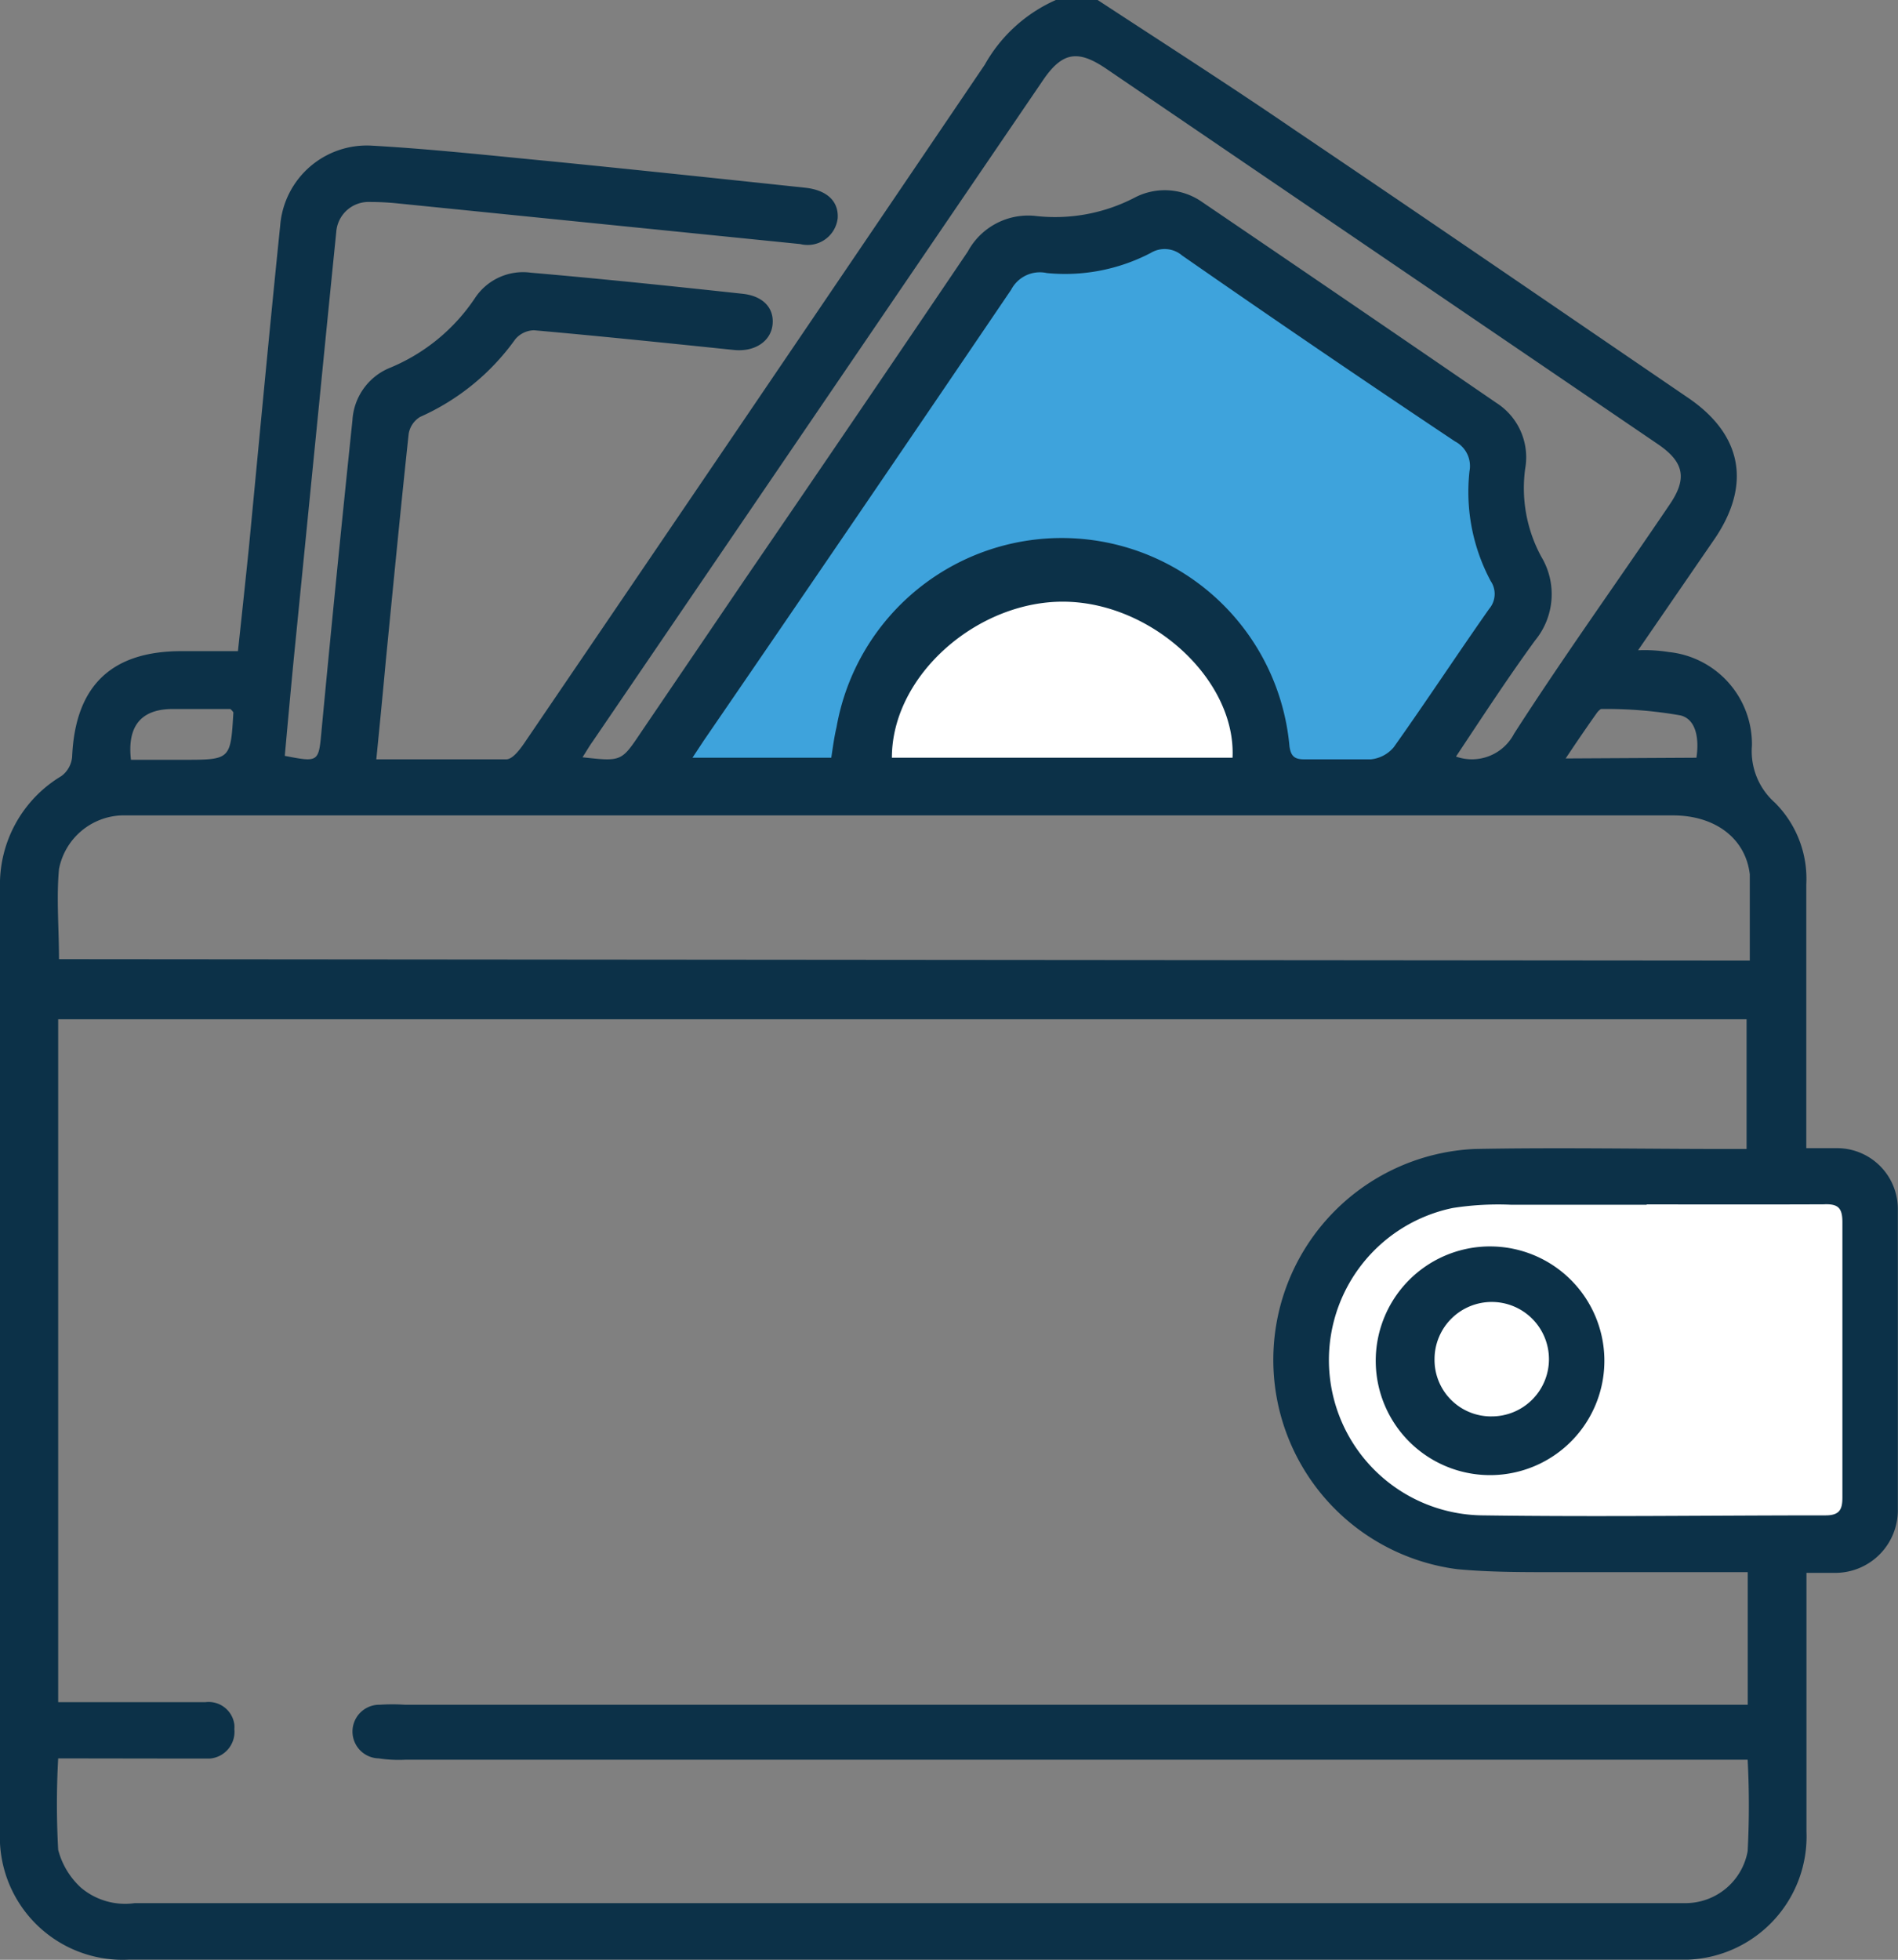 <svg xmlns="http://www.w3.org/2000/svg" viewBox="0 0 212.34 219.2"><rect x="0" y="0" width="212.34" height="219.2" fill="#808080" stroke="none"/><defs><style>.cls-1{fill:#3ea3dc;}.cls-2{fill:#fff;}.cls-3{fill:#0c3148;}</style></defs><g id="Layer_2" data-name="Layer 2"><g id="Layer_1-2" data-name="Layer 1"><polyline class="cls-1" points="110.33 28.61 74.15 88.86 156.15 88.86 169.05 69.97 169.05 59.92 164.29 46.65 134.16 26.22 121.45 24.52 119.16 24.52"/><path class="cls-2" d="M97.56,87.33h43.92s0-22.81-22-23.66S97.56,87.33,97.56,87.33Z"/><path class="cls-2" d="M168.71,130H208a0,0,0,0,1,0,0V174a0,0,0,0,1,0,0H168.71a22,22,0,0,1-22-22v0A22,22,0,0,1,168.71,130Z"/><g id="Layer_2-2" data-name="Layer 2"><g id="Layer_1-2-2" data-name="Layer 1-2"><g id="Layer_2-2-2" data-name="Layer 2-2"><g id="Layer_1-2-2-2" data-name="Layer 1-2-2"><path class="cls-3" d="M122.8,0c7.37,4.83,14.79,9.57,22.08,14.56,14.71,9.92,29.34,19.95,44,29.95,6,4.09,7.06,9.64,3,15.68l-8.62,12.54a17.29,17.29,0,0,1,3.45.2A10.37,10.37,0,0,1,196,83.39a7.68,7.68,0,0,0,2.55,6.37,12,12,0,0,1,3.53,9.14v29.52h3.59a6.8,6.8,0,0,1,6.65,6.9v33.51a7,7,0,0,1-6.91,7.09H202.1v28.93a13.79,13.79,0,0,1-13.23,14.33H14.44A13.74,13.74,0,0,1,0,206.16c0-.44,0-.89,0-1.33V99.31A14.12,14.12,0,0,1,6.87,86.8a3,3,0,0,0,1.2-2.15c.34-7.93,4.38-11.82,12.23-11.82h6.32c.43-4,.84-7.83,1.23-11.64,1.15-12,2.27-24,3.5-36a9.72,9.72,0,0,1,10.23-8.9c6.78.38,13.51,1.13,20.24,1.77C71.26,19,80.72,20,90.11,21c2.35.26,3.71,1.46,3.61,3.38a3.38,3.38,0,0,1-3.72,3,2.36,2.36,0,0,1-.45-.08L44.4,22.74q-1.5-.15-3-.15a3.62,3.62,0,0,0-3.78,3.35q-.87,8.6-1.72,17.21L33.07,71.63c-.44,4.37-.82,8.62-1.21,12.91,3.84.75,3.79.7,4.12-2.91Q37.62,64.29,39.43,47a6.75,6.75,0,0,1,4.07-5.81,21.14,21.14,0,0,0,9.67-7.9,6.44,6.44,0,0,1,6.22-2.79C67.27,31.18,75.15,32,83,32.85c2.38.23,3.63,1.61,3.43,3.47s-2,3.07-4.35,2.82c-7.45-.77-14.89-1.54-22.33-2.2a2.82,2.82,0,0,0-2.1,1A26.11,26.11,0,0,1,47,46.63a2.73,2.73,0,0,0-1.28,1.9C44.81,57,44,65.41,43.17,73.83c-.33,3.6-.69,7.29-1.07,11.1H56.63c.69,0,1.45-1,1.94-1.69q25.86-38,51.6-76a17,17,0,0,1,8-7.26ZM6.51,196.67a91.87,91.87,0,0,0,0,10.23,8.69,8.69,0,0,0,2.56,4.24,7.65,7.65,0,0,0,6,1.72H188.52a7.07,7.07,0,0,0,7-5.81,97,97,0,0,0,0-10.23H45.37a14.76,14.76,0,0,1-3-.15,3,3,0,0,1,.13-6,21.65,21.65,0,0,1,2.79,0H195.53V175.84H173.71c-3.56,0-7.14,0-10.67-.33a23.61,23.61,0,0,1,1.92-47c9.41-.18,18.9,0,28.14,0h2.3V114H6.51v76.38H23a2.9,2.9,0,0,1,3.22,2.52v0a4.34,4.34,0,0,1,0,.51,3,3,0,0,1-2.76,3.28H20Zm189.25-89.23V97.8c-.46-4-3.84-6.6-8.6-6.6H13.6a7.42,7.42,0,0,0-7,6c-.3,3.27,0,6.65,0,10.08ZM93,84.75c.18-1.2.33-2.33.59-3.43a25.58,25.58,0,0,1,50.67,2.15c.16,1.13.59,1.46,1.64,1.46h7.47a3.83,3.83,0,0,0,2.56-1.36c3.63-5.11,7.08-10.36,10.67-15.47a2.57,2.57,0,0,0,.18-3.1,21.12,21.12,0,0,1-2.38-12.3,3.1,3.1,0,0,0-1.62-3.33q-15.34-10.23-30.54-20.8a3,3,0,0,0-3.5-.28,20.71,20.71,0,0,1-11.62,2.25,3.63,3.63,0,0,0-4,1.87Q96,57.66,78.75,82.81l-1.28,1.94Zm91.25,50H169.1a32.85,32.85,0,0,0-6.57.36,17.37,17.37,0,0,0,3.33,34.38c12.79.18,25.58,0,38.37,0,1.58,0,1.89-.67,1.89-2V136.7c0-1.61-.49-2.07-2.07-2C197.42,134.73,190.85,134.71,184.2,134.71ZM162.89,84.62a5.32,5.32,0,0,0,6.5-2.56C175,73.34,181,65,186.76,56.48c2-2.91,1.71-4.76-1.28-6.8l-61.73-42c-3.2-2.17-4.94-1.86-7.11,1.36L66.32,82.91c-.38.53-.72,1.12-1.15,1.79,4.35.48,4.35.48,6.52-2.76L83.33,64.8q12.51-18.27,24.94-36.66a7.68,7.68,0,0,1,7.45-4,19.3,19.3,0,0,0,11.15-2,7.28,7.28,0,0,1,7.67.49Q151,33.81,167.42,45.07a7.21,7.21,0,0,1,3.22,7.29,16.06,16.06,0,0,0,1.79,9.9,8.14,8.14,0,0,1-.69,9.37C168.7,75.8,165.88,80.12,162.89,84.62Zm-25,.13c.41-8.6-8.83-17.22-18.6-17.45S99.78,75.44,99.78,84.75Zm51.9,0c.31-2.07,0-4.27-1.76-4.73a47.76,47.76,0,0,0-8.93-.72,1.82,1.82,0,0,0-.43.41c-1.13,1.59-2.23,3.2-3.51,5.12Zm-164-5.45H19.33c-3.51,0-5.12,1.87-4.68,5.68h5.83c5.32,0,5.32,0,5.63-5.3A1.52,1.52,0,0,0,25.77,79.3Z"/><path class="cls-3" d="M179.49,152a12.79,12.79,0,1,1-13-12.59h.2A12.79,12.79,0,0,1,179.49,152Zm-19,0a6.32,6.32,0,0,0,6.19,6.42h.16a6.4,6.4,0,1,0-6.35-6.45Z"/></g></g></g></g></g></g></svg>